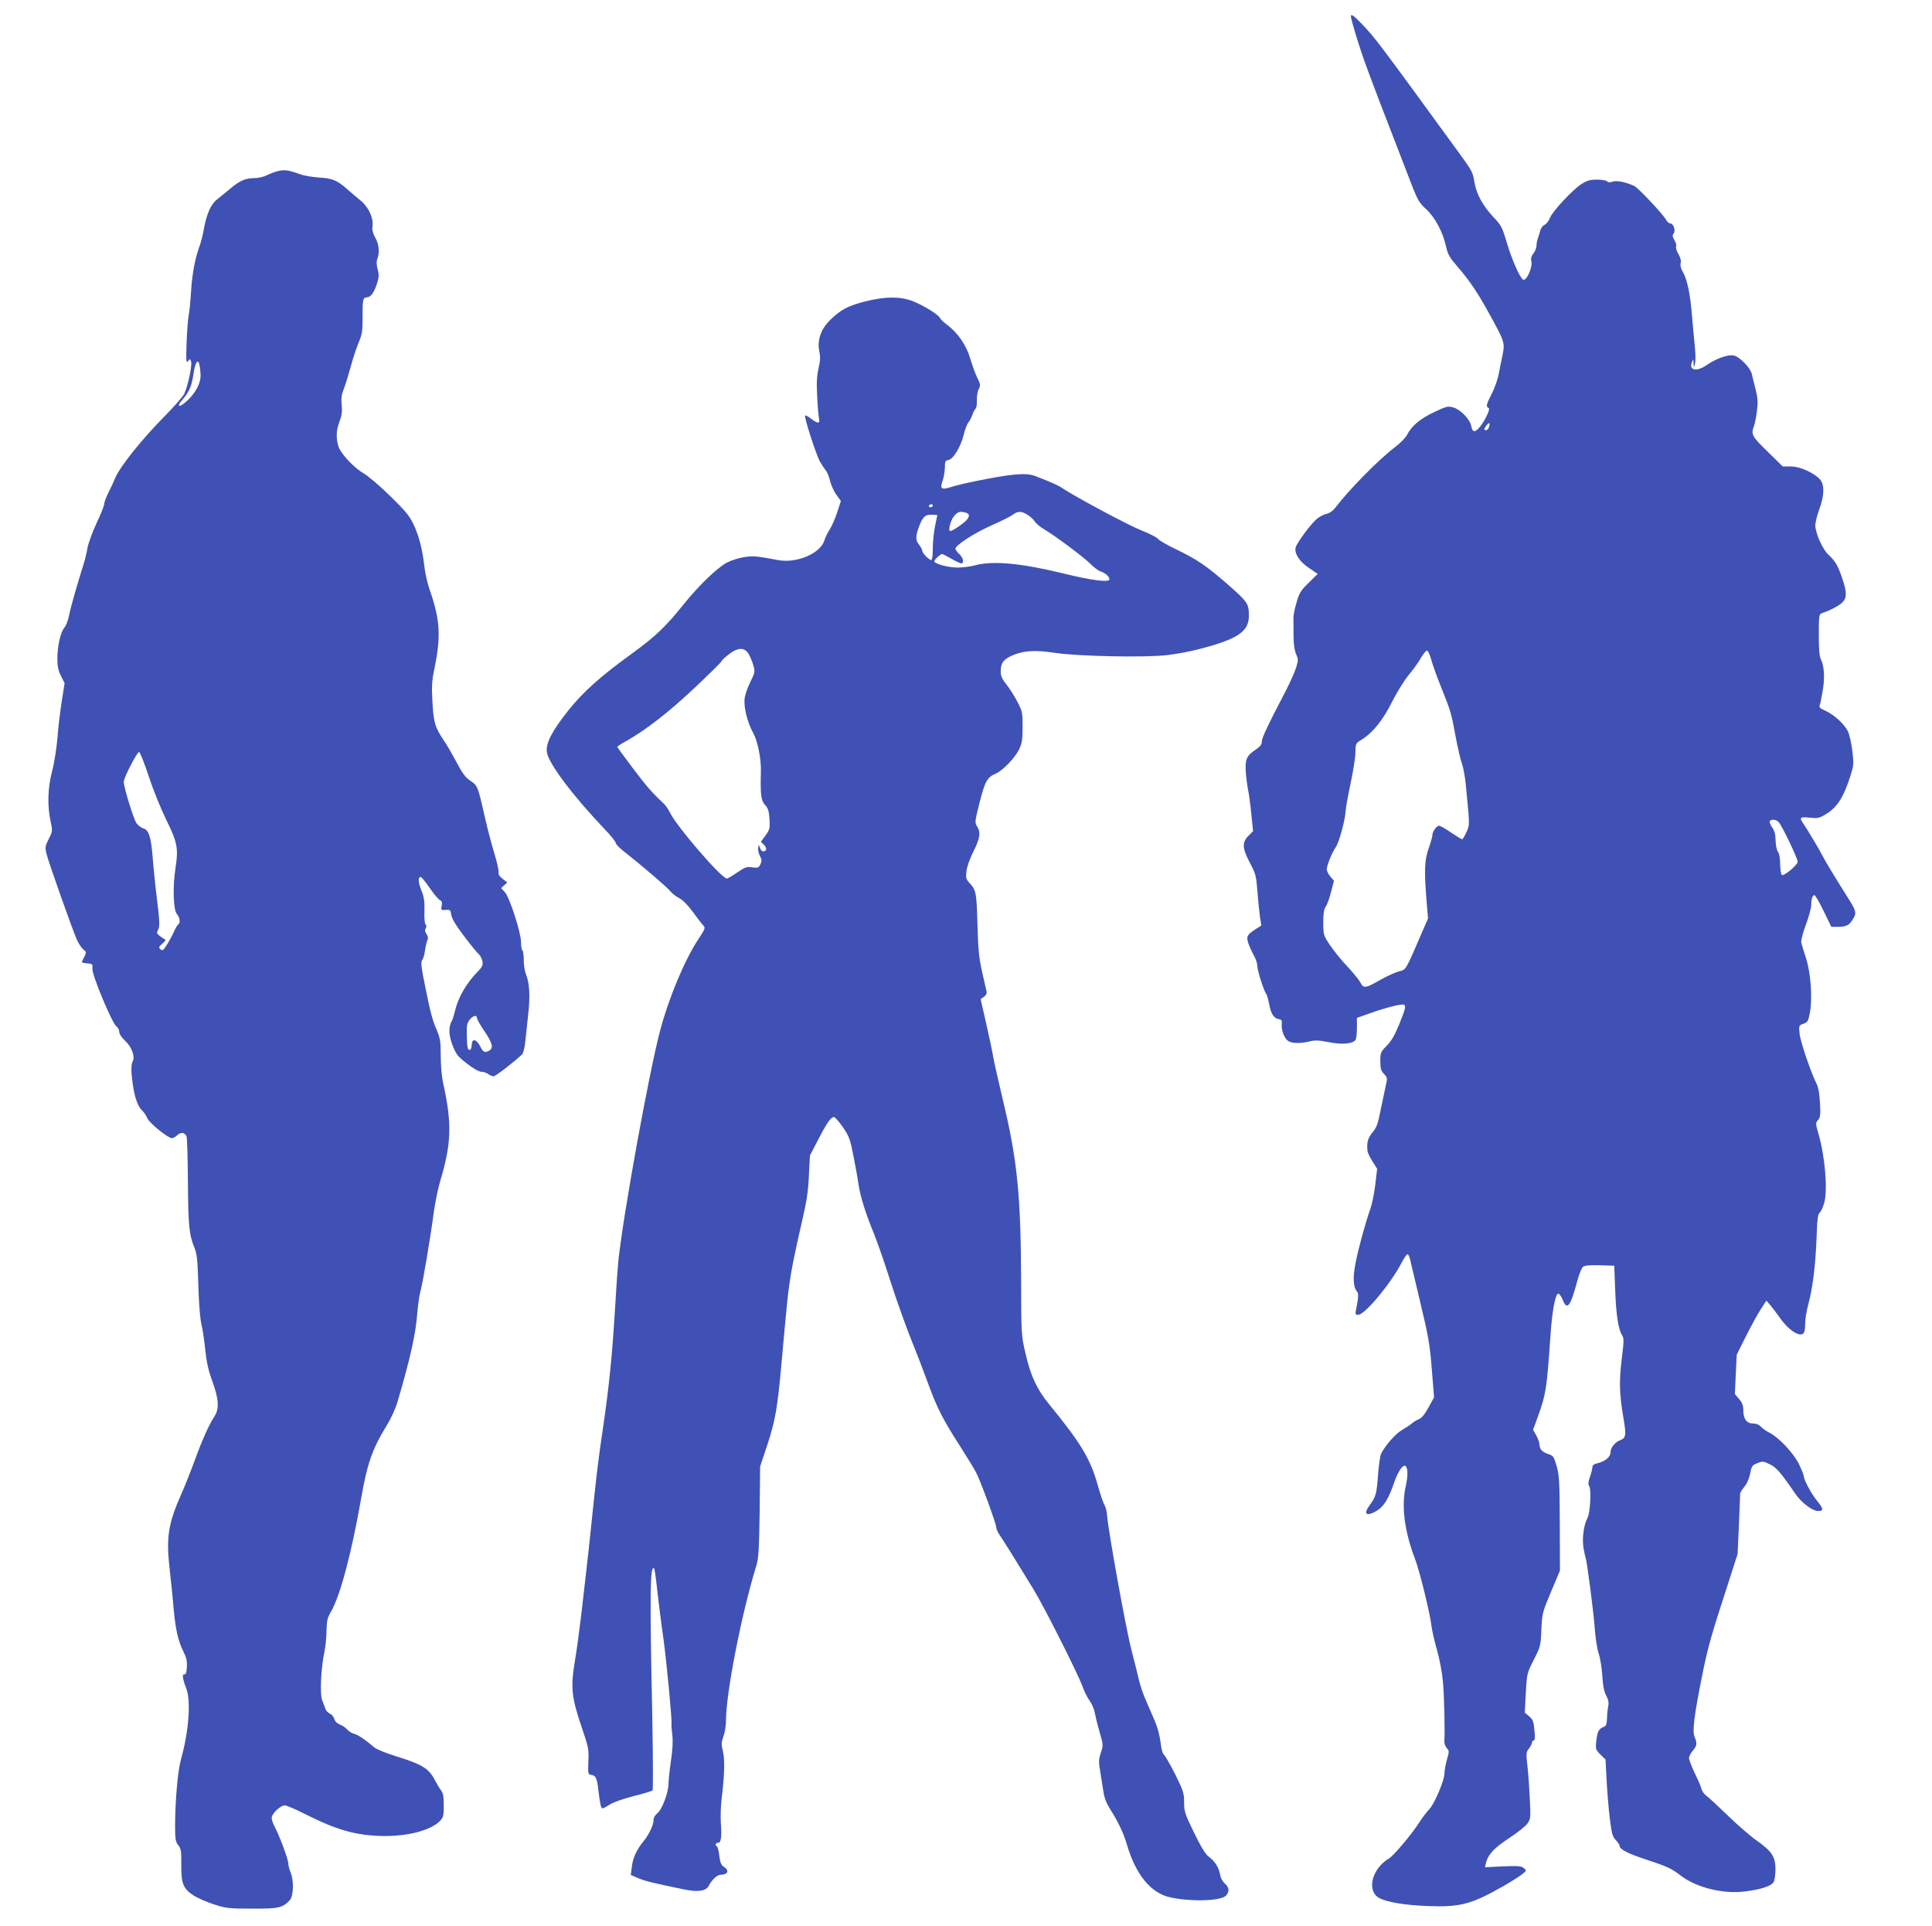 <?xml version="1.0" standalone="no"?>
<!DOCTYPE svg PUBLIC "-//W3C//DTD SVG 20010904//EN"
 "http://www.w3.org/TR/2001/REC-SVG-20010904/DTD/svg10.dtd">
<svg version="1.0" xmlns="http://www.w3.org/2000/svg"
 width="1280pt" height="1276pt" viewBox="0 0 1280 1276"
 preserveAspectRatio="xMidYMid meet">
<g transform="translate(0,1276) scale(0.1,-0.1)"
fill="#3f51b5" stroke="none">
<path d="M8950 12652 c0 -19 51 -188 88 -292 34 -97 141 -376 322 -843 33 -83
46 -104 89 -143 58 -53 111 -152 132 -249 11 -50 23 -71 74 -130 81 -93 135
-173 218 -325 95 -172 98 -182 82 -261 -8 -35 -19 -93 -26 -129 -7 -36 -28
-94 -46 -129 -36 -69 -40 -87 -20 -94 15 -5 -36 -106 -70 -138 -26 -25 -38
-20 -46 20 -9 45 -72 109 -119 122 -37 10 -46 7 -128 -32 -92 -43 -148 -91
-178 -150 -9 -18 -44 -54 -76 -78 -113 -86 -306 -282 -403 -409 -13 -17 -36
-32 -53 -36 -18 -3 -47 -18 -65 -33 -40 -33 -133 -159 -141 -190 -10 -39 26
-95 89 -136 l57 -39 -59 -58 c-52 -51 -63 -68 -81 -131 -12 -39 -21 -86 -21
-103 1 -17 1 -69 1 -116 0 -57 6 -97 17 -123 15 -35 15 -41 0 -90 -9 -29 -39
-95 -65 -147 -27 -52 -61 -117 -75 -145 -64 -126 -87 -177 -87 -199 0 -18 -12
-33 -42 -53 -60 -40 -70 -64 -64 -151 3 -40 10 -91 15 -115 5 -23 15 -94 21
-158 l12 -115 -31 -31 c-43 -44 -41 -82 10 -179 39 -74 42 -86 50 -194 5 -63
13 -139 17 -168 l9 -53 -36 -23 c-58 -37 -65 -49 -51 -93 7 -21 23 -57 36 -80
13 -23 24 -55 24 -71 0 -30 43 -167 59 -186 5 -6 14 -38 20 -70 12 -64 31 -93
65 -98 17 -2 20 -9 18 -31 -4 -40 16 -94 41 -112 25 -18 81 -19 143 -4 36 9
61 8 128 -5 89 -18 160 -11 177 16 5 7 9 43 9 79 l0 66 88 31 c99 36 211 64
224 56 14 -9 9 -28 -32 -130 -29 -71 -52 -111 -83 -142 -40 -41 -42 -46 -42
-102 0 -48 4 -63 24 -84 23 -25 24 -29 13 -74 -6 -26 -21 -98 -34 -161 -19
-97 -27 -120 -55 -153 -31 -38 -39 -66 -33 -123 1 -11 16 -42 33 -69 l31 -49
-12 -101 c-6 -55 -21 -128 -32 -161 -35 -99 -80 -264 -99 -362 -19 -95 -16
-158 9 -188 12 -15 11 -38 -6 -122 -6 -29 -4 -33 15 -33 43 0 216 207 286 343
17 32 35 59 40 58 6 0 14 -17 18 -38 5 -21 36 -150 68 -286 52 -217 62 -272
75 -436 l15 -188 -37 -67 c-24 -45 -46 -71 -63 -77 -14 -6 -35 -18 -46 -28
-11 -10 -41 -29 -66 -44 -42 -24 -107 -97 -138 -155 -7 -13 -16 -76 -21 -140
-9 -127 -15 -149 -54 -201 -43 -57 -28 -78 32 -47 57 30 89 78 129 196 20 59
51 110 68 110 22 0 26 -58 9 -133 -31 -133 -9 -301 60 -482 31 -79 100 -361
110 -447 4 -31 20 -102 36 -157 16 -56 34 -147 39 -204 9 -87 15 -328 10 -405
0 -13 7 -32 16 -42 17 -18 17 -23 1 -78 -9 -32 -16 -72 -16 -90 0 -45 -66
-202 -101 -238 -16 -16 -44 -53 -62 -81 -51 -81 -173 -226 -205 -245 -112 -66
-149 -212 -67 -260 50 -29 171 -49 325 -55 216 -8 289 12 500 132 52 30 109
66 125 79 30 24 30 25 10 41 -17 14 -39 15 -139 11 l-118 -6 7 28 c13 56 54
100 153 165 54 35 109 79 121 96 22 31 23 37 16 169 -3 75 -11 174 -16 220 -9
77 -8 85 11 109 11 14 20 32 20 39 0 8 5 14 11 14 8 0 10 20 5 68 -5 57 -10
71 -35 92 l-29 25 7 130 c7 129 8 131 53 220 44 87 46 93 50 200 5 107 7 114
64 250 l59 140 -1 310 c-1 274 -3 318 -20 380 -18 62 -23 71 -50 80 -44 14
-64 34 -64 62 0 14 -10 42 -21 63 l-22 38 32 88 c53 146 59 185 82 519 11 175
33 295 53 295 7 0 20 -18 29 -40 29 -75 52 -46 97 125 12 44 29 86 38 93 12 9
46 12 112 10 l95 -3 6 -160 c6 -166 21 -263 46 -301 13 -20 12 -39 -3 -161
-18 -150 -15 -228 12 -389 19 -110 16 -130 -20 -144 -36 -13 -66 -50 -66 -82
0 -31 -39 -62 -92 -73 -18 -4 -28 -13 -28 -24 0 -10 -7 -39 -16 -64 -11 -32
-13 -51 -6 -60 16 -19 8 -177 -10 -212 -26 -50 -37 -133 -27 -199 6 -33 12
-62 14 -66 8 -13 55 -373 61 -471 4 -57 15 -131 26 -164 11 -33 21 -100 24
-150 4 -64 11 -101 26 -128 14 -28 18 -47 13 -70 -4 -18 -8 -54 -8 -81 -2 -39
-6 -50 -22 -56 -32 -12 -42 -30 -49 -92 -6 -55 -5 -58 27 -91 l34 -33 7 -135
c4 -74 13 -188 21 -253 13 -103 18 -123 40 -146 14 -14 25 -31 25 -37 0 -24
52 -51 177 -92 139 -46 167 -59 228 -106 105 -80 282 -124 427 -105 106 13
175 36 189 63 6 11 12 49 12 83 0 83 -24 120 -122 189 -42 29 -129 105 -193
167 -64 62 -128 121 -142 131 -14 10 -29 30 -33 45 -3 15 -24 63 -45 106 -21
44 -38 89 -38 99 0 11 11 32 25 49 28 33 30 49 12 92 -16 36 -3 140 49 400 37
187 61 272 170 606 l66 205 9 195 c4 107 8 200 8 207 1 6 13 26 28 44 16 19
32 54 38 87 10 50 14 56 48 69 34 14 40 13 82 -7 44 -21 74 -56 169 -195 41
-60 114 -115 152 -115 37 0 36 15 -6 66 -39 47 -90 142 -90 167 0 6 -14 41
-30 75 -34 72 -132 177 -195 210 -22 11 -49 29 -59 41 -12 13 -31 21 -52 21
-42 0 -64 30 -64 87 0 32 -7 50 -28 75 l-28 33 6 130 6 130 60 120 c33 66 77
147 98 179 l39 60 26 -31 c14 -16 44 -55 66 -87 62 -87 142 -133 159 -90 3 9
6 36 6 62 0 25 9 78 19 116 30 106 49 262 56 441 4 127 9 162 21 172 8 6 22
35 30 65 24 85 5 309 -38 456 -20 69 -20 73 -3 92 15 17 17 33 13 112 -3 58
-11 105 -21 125 -37 71 -108 279 -114 333 -6 57 -5 57 25 68 27 9 32 17 42 68
19 92 8 262 -24 364 -15 47 -30 95 -32 106 -3 12 10 64 30 117 20 53 36 112
36 131 0 40 8 66 21 66 5 0 33 -47 61 -105 l51 -105 44 0 c56 0 76 11 101 54
24 40 20 52 -43 151 -70 111 -144 232 -160 265 -19 39 -98 170 -126 212 -30
43 -25 48 40 41 53 -5 65 -3 104 21 76 44 119 110 164 248 25 78 26 86 15 174
-6 52 -19 108 -30 131 -26 50 -92 109 -149 135 -35 15 -43 23 -37 36 4 9 13
53 20 97 15 85 10 163 -12 207 -10 19 -14 68 -14 163 0 120 2 136 18 142 55
18 122 53 140 74 29 30 28 68 -3 159 -29 85 -46 113 -91 155 -39 35 -87 145
-87 195 0 19 12 67 26 105 34 91 36 164 5 199 -40 44 -133 86 -193 86 l-54 0
-100 98 c-104 101 -111 114 -91 168 6 15 15 60 20 100 8 60 6 86 -9 146 -10
40 -22 86 -25 101 -10 42 -82 115 -120 122 -38 8 -118 -21 -181 -65 -66 -45
-118 -33 -95 22 8 22 9 21 10 -7 l2 -30 8 26 c4 15 4 64 -1 110 -5 46 -13 139
-19 206 -11 142 -32 243 -61 292 -13 22 -18 43 -14 59 4 15 -2 36 -15 59 -12
20 -19 42 -15 50 3 8 -2 28 -12 43 -13 23 -14 32 -5 43 16 19 -1 67 -22 67 -9
0 -21 11 -28 24 -20 37 -182 209 -209 223 -55 26 -116 39 -143 30 -19 -6 -31
-6 -39 2 -6 6 -36 11 -67 11 -45 0 -65 -6 -101 -28 -61 -40 -194 -182 -210
-225 -7 -19 -23 -40 -35 -46 -13 -6 -26 -23 -29 -38 -4 -15 -11 -38 -16 -51
-5 -13 -9 -34 -9 -48 0 -14 -9 -38 -20 -52 -15 -19 -19 -34 -14 -55 8 -39 -32
-128 -54 -120 -21 9 -75 130 -111 252 -28 94 -36 110 -84 160 -73 77 -116 156
-129 237 -9 59 -18 76 -84 167 -555 762 -572 785 -663 880 -52 54 -71 67 -71
49z m915 -2721 c-3 -12 -13 -21 -21 -21 -9 0 -12 5 -8 13 23 40 41 46 29 8z
m-385 -1533 c7 -29 36 -111 65 -183 68 -170 70 -177 99 -335 14 -75 33 -156
42 -180 9 -25 20 -85 25 -135 27 -280 27 -267 5 -317 -12 -26 -25 -48 -29 -48
-4 0 -37 20 -74 45 -36 25 -71 45 -79 45 -16 0 -44 -39 -44 -62 0 -10 -11 -50
-25 -89 -27 -79 -30 -139 -14 -344 l10 -120 -35 -80 c-116 -270 -109 -257
-157 -270 -24 -6 -77 -30 -118 -53 -104 -60 -117 -62 -138 -21 -10 19 -48 65
-84 104 -37 38 -88 101 -114 139 -47 69 -47 70 -48 152 0 62 4 90 17 109 10
14 25 58 35 98 l19 72 -24 28 c-13 16 -24 37 -24 47 0 26 36 115 60 148 21 30
61 175 65 237 1 22 16 105 33 185 17 80 32 172 32 205 1 59 1 60 41 85 73 45
141 128 203 253 32 63 81 142 108 174 27 32 63 82 80 111 16 28 35 52 42 52 7
0 18 -24 26 -52z m2304 -1084 c21 -21 126 -240 126 -263 0 -20 -87 -94 -104
-88 -6 2 -11 33 -12 70 0 40 -6 73 -14 83 -8 9 -15 42 -16 74 -1 42 -7 66 -23
89 -12 17 -19 35 -16 41 9 15 42 12 59 -6z"/>
<path d="M1847 11628 c-20 -4 -55 -17 -77 -28 -22 -11 -59 -20 -85 -20 -59 0
-98 -17 -161 -71 -29 -24 -68 -56 -87 -71 -40 -31 -69 -97 -87 -199 -6 -35
-20 -89 -31 -119 -28 -76 -46 -176 -54 -300 -3 -58 -10 -125 -15 -150 -5 -25
-11 -107 -14 -183 -4 -118 -2 -136 9 -120 13 17 14 17 21 -1 9 -23 -22 -169
-46 -216 -10 -19 -67 -84 -127 -145 -150 -151 -298 -336 -328 -408 -9 -23 -30
-68 -46 -99 -16 -32 -29 -67 -29 -78 0 -10 -22 -67 -50 -125 -27 -58 -54 -132
-60 -163 -5 -31 -16 -77 -24 -102 -46 -146 -88 -293 -98 -345 -6 -33 -20 -70
-31 -82 -25 -29 -47 -121 -47 -206 0 -52 6 -79 24 -115 l24 -48 -18 -114 c-10
-63 -24 -173 -29 -245 -6 -71 -22 -173 -36 -225 -29 -110 -32 -229 -10 -330
14 -64 14 -66 -12 -118 -25 -50 -26 -55 -13 -105 15 -59 170 -496 200 -564 11
-24 30 -53 42 -63 24 -19 24 -14 -10 -82 -2 -4 14 -8 35 -10 36 -3 38 -5 35
-35 -4 -39 130 -361 159 -382 10 -7 19 -24 19 -36 0 -14 16 -39 41 -62 43 -42
65 -102 48 -134 -12 -23 -11 -73 2 -161 13 -85 34 -140 61 -165 11 -10 26 -32
33 -49 13 -33 138 -134 164 -134 8 0 24 9 36 20 24 22 49 19 61 -8 4 -9 8
-145 9 -302 2 -290 8 -351 44 -438 16 -39 20 -80 25 -242 3 -118 11 -221 20
-260 9 -36 20 -113 26 -173 8 -78 20 -133 46 -205 43 -118 48 -183 16 -233
-38 -58 -83 -159 -132 -294 -26 -71 -66 -171 -88 -221 -88 -198 -102 -288 -78
-499 9 -77 21 -194 26 -260 13 -140 30 -215 65 -286 20 -39 25 -62 23 -102 -2
-38 -7 -51 -17 -49 -16 3 -11 -31 13 -93 32 -82 17 -286 -35 -470 -21 -75 -38
-266 -39 -436 0 -94 3 -110 21 -133 19 -24 21 -39 20 -129 -1 -123 12 -158 79
-202 25 -17 86 -44 135 -60 83 -27 100 -29 254 -29 178 -1 203 5 251 56 25 27
28 130 5 185 -8 19 -15 46 -15 59 0 26 -58 182 -90 242 -11 20 -20 47 -20 59
0 28 57 82 86 83 12 0 71 -25 130 -55 218 -110 346 -146 529 -148 161 -1 308
38 368 98 25 25 27 34 27 105 0 60 -4 83 -19 101 -10 13 -26 40 -36 59 -42 84
-83 110 -260 165 -66 20 -131 47 -145 59 -57 49 -107 83 -133 90 -15 3 -35 16
-45 27 -9 11 -31 27 -49 34 -20 8 -35 23 -38 38 -4 14 -17 29 -30 35 -13 6
-26 21 -30 34 -4 13 -13 37 -20 53 -17 40 -9 214 15 325 6 30 13 91 13 135 2
68 6 87 29 127 62 105 137 388 203 764 39 222 73 318 169 474 26 42 57 110 70
155 84 284 121 450 131 590 4 50 13 113 21 142 16 59 66 355 88 523 9 63 27
152 40 197 77 255 82 387 22 658 -9 39 -16 119 -16 180 0 96 -4 118 -26 170
-28 65 -42 115 -73 270 -32 155 -35 183 -22 198 6 8 14 36 17 63 4 27 11 57
16 67 6 12 4 24 -6 39 -11 15 -12 26 -5 39 6 12 5 20 -1 24 -6 4 -10 40 -8 88
2 66 -2 93 -21 140 -21 55 -23 87 -3 87 5 0 31 -32 58 -71 26 -39 57 -75 67
-81 15 -7 18 -17 13 -39 -5 -28 -4 -29 26 -27 30 3 33 0 38 -34 5 -26 32 -71
85 -140 43 -57 86 -110 96 -118 10 -8 21 -29 25 -47 5 -28 1 -37 -37 -76 -65
-66 -120 -160 -140 -237 -9 -37 -20 -74 -24 -81 -25 -39 -23 -95 3 -163 24
-61 34 -74 96 -122 42 -33 80 -54 95 -54 14 0 35 -7 45 -15 11 -8 27 -15 36
-15 13 0 138 96 189 145 8 8 18 47 22 92 5 43 13 123 19 178 13 115 8 204 -14
257 -9 21 -16 64 -16 97 0 33 -4 62 -9 65 -5 3 -9 27 -9 53 0 65 -76 300 -108
334 l-24 26 20 18 21 19 -31 24 c-21 16 -30 31 -27 43 3 10 -10 67 -28 126
-18 59 -45 162 -60 228 -49 217 -50 221 -98 252 -33 22 -53 49 -92 123 -28 52
-65 117 -83 143 -59 85 -70 122 -77 257 -6 107 -4 140 15 230 42 206 35 316
-31 506 -16 44 -33 119 -38 166 -13 112 -35 198 -73 278 -25 53 -54 87 -152
183 -66 65 -144 131 -172 148 -70 40 -159 136 -173 185 -16 58 -13 107 9 164
15 38 18 63 14 107 -5 45 -1 70 15 110 11 28 31 94 45 145 13 51 37 122 52
158 23 56 27 78 26 165 -1 116 3 135 27 135 26 0 48 29 68 89 14 44 15 60 5
97 -8 30 -9 52 -2 69 16 43 11 98 -14 141 -15 27 -22 51 -18 72 8 55 -25 128
-75 170 -25 20 -66 56 -92 78 -67 60 -100 73 -188 78 -43 3 -99 12 -123 21
-74 27 -103 32 -143 23z m-518 -1352 c1 -52 -28 -111 -83 -165 -53 -52 -84
-52 -39 -1 45 51 64 95 74 168 11 79 31 111 40 66 4 -16 7 -47 8 -68z m-343
-2660 c28 -87 80 -214 114 -284 75 -151 83 -192 63 -321 -20 -124 -15 -282 10
-308 19 -21 23 -58 7 -68 -5 -3 -18 -25 -28 -48 -10 -23 -31 -62 -46 -85 -23
-37 -29 -42 -43 -31 -13 12 -12 16 13 38 18 15 24 26 17 28 -7 3 -23 13 -35
23 -20 16 -21 21 -10 42 11 20 10 53 -7 193 -12 94 -25 225 -30 292 -11 132
-26 177 -64 186 -12 4 -32 19 -43 34 -19 26 -84 238 -84 274 0 28 90 201 102
197 7 -3 35 -75 64 -162z m2174 -1600 c0 -8 22 -47 50 -88 53 -78 61 -111 31
-128 -31 -16 -39 -12 -61 31 -25 48 -55 51 -55 4 -1 -20 -6 -30 -15 -30 -12 0
-15 18 -17 87 -2 74 1 90 18 112 22 28 49 35 49 12z"/>
<path d="M5735 10764 c-114 -29 -161 -53 -232 -121 -64 -61 -90 -136 -75 -210
8 -37 7 -63 -5 -113 -11 -49 -14 -94 -9 -185 3 -66 9 -132 12 -147 8 -36 -7
-36 -52 -2 -19 15 -37 24 -40 21 -8 -8 73 -260 98 -304 12 -21 29 -47 38 -58
10 -11 23 -42 29 -70 7 -27 25 -69 42 -92 l30 -42 -25 -77 c-14 -43 -37 -94
-50 -113 -13 -20 -29 -53 -35 -73 -28 -86 -185 -152 -308 -128 -138 26 -164
29 -224 19 -34 -5 -84 -21 -111 -35 -63 -32 -188 -152 -285 -273 -121 -151
-187 -215 -348 -332 -209 -151 -322 -253 -421 -377 -107 -135 -149 -216 -141
-274 10 -74 169 -286 383 -511 41 -42 74 -84 74 -92 0 -8 25 -33 55 -57 112
-87 286 -236 306 -262 12 -15 38 -35 59 -46 24 -12 57 -46 91 -92 29 -40 59
-79 66 -86 18 -19 18 -20 -31 -95 -90 -136 -195 -388 -252 -602 -75 -284 -245
-1219 -278 -1535 -3 -30 -13 -167 -21 -305 -20 -324 -38 -506 -80 -795 -33
-222 -43 -307 -80 -665 -8 -82 -22 -206 -30 -275 -8 -69 -24 -206 -35 -305
-12 -99 -30 -236 -42 -304 -28 -170 -21 -234 43 -425 48 -140 51 -153 47 -235
-3 -83 -2 -86 20 -89 29 -4 38 -24 46 -97 11 -95 18 -125 27 -125 5 0 27 11
48 25 21 15 89 38 157 56 65 16 122 33 127 38 5 5 3 240 -2 522 -17 796 -14
976 13 948 3 -3 13 -70 21 -150 9 -79 27 -223 41 -319 22 -162 57 -535 53
-563 -2 -7 1 -37 5 -68 5 -38 3 -93 -8 -168 -9 -61 -17 -133 -17 -159 -1 -60
-43 -171 -75 -195 -13 -10 -24 -29 -24 -42 0 -34 -28 -95 -65 -141 -48 -58
-72 -111 -79 -172 l-7 -53 47 -20 c43 -19 94 -32 307 -76 92 -19 145 -11 163
25 17 35 56 72 75 72 51 0 64 28 25 53 -19 13 -25 28 -31 77 -4 33 -11 60 -17
60 -5 0 -8 6 -5 13 2 6 9 11 16 10 17 -4 24 43 17 126 -3 42 -1 112 4 156 20
162 23 264 10 321 -12 49 -11 61 3 102 10 26 17 73 17 105 0 180 102 703 200
1022 16 51 19 104 23 360 l3 300 48 144 c52 158 67 246 91 511 40 446 47 512
66 625 11 66 41 208 66 315 37 158 47 220 52 330 l7 135 53 102 c58 113 86
153 106 153 7 0 34 -31 60 -68 42 -62 48 -80 69 -188 13 -65 29 -154 35 -197
13 -81 46 -185 104 -327 19 -47 68 -186 107 -310 40 -124 102 -297 137 -385
36 -88 85 -216 110 -285 58 -161 101 -246 211 -416 49 -77 98 -157 109 -179
32 -62 133 -339 133 -362 0 -11 11 -35 24 -54 24 -34 93 -145 221 -354 75
-123 293 -556 327 -647 11 -33 33 -76 48 -96 15 -21 30 -56 33 -78 4 -22 18
-80 32 -128 25 -85 25 -88 8 -138 -14 -44 -15 -60 -3 -127 7 -42 16 -102 21
-134 6 -38 21 -76 44 -112 52 -81 91 -164 110 -231 58 -200 158 -325 287 -353
134 -30 334 -25 369 10 26 26 24 55 -6 81 -14 12 -28 37 -31 57 -8 48 -35 91
-74 120 -23 16 -51 62 -99 160 -61 125 -66 141 -66 202 0 60 -5 75 -59 185
-33 65 -67 124 -75 130 -9 7 -17 39 -22 82 -5 42 -20 99 -38 141 -17 39 -44
102 -60 139 -17 37 -37 97 -45 132 -8 36 -31 126 -50 200 -36 137 -157 807
-161 891 -2 26 -10 57 -18 70 -8 13 -26 67 -41 119 -50 183 -111 285 -325 547
-82 100 -123 188 -157 338 -28 119 -28 123 -29 495 -2 554 -26 790 -120 1180
-29 124 -59 254 -65 290 -6 36 -27 136 -47 223 l-36 158 21 15 c15 10 21 22
18 37 -3 12 -16 72 -30 132 -20 90 -26 147 -30 313 -6 210 -9 226 -54 274 -22
24 -24 33 -19 77 3 28 23 84 46 130 44 87 50 128 24 167 -15 24 -15 32 17 157
35 140 51 169 107 192 47 20 130 107 156 163 18 38 22 65 22 147 0 94 -2 104
-34 165 -18 36 -51 87 -72 114 -31 39 -39 57 -39 90 0 54 18 78 79 105 74 31
149 36 281 16 153 -23 598 -32 741 -15 57 6 154 24 214 40 252 65 328 115 329
217 1 83 -7 95 -136 208 -145 127 -207 169 -348 237 -57 27 -110 58 -117 67
-6 10 -55 35 -108 56 -87 34 -438 222 -525 280 -31 21 -63 35 -180 81 -63 24
-154 16 -405 -35 -55 -11 -124 -28 -153 -37 -65 -21 -76 -13 -57 41 8 22 14
61 15 87 0 41 3 47 22 50 32 4 82 85 102 165 9 37 23 74 31 83 8 9 20 32 27
51 6 19 16 37 21 41 6 3 10 28 9 55 -1 26 4 60 12 75 13 25 12 32 -9 75 -13
26 -34 84 -47 128 -25 88 -84 173 -157 226 -21 16 -41 36 -44 43 -9 22 -115
87 -185 113 -83 30 -175 29 -307 -3z m445 -1354 c0 -5 -7 -10 -16 -10 -8 0
-12 5 -9 10 3 6 10 10 16 10 5 0 9 -4 9 -10z m218 -46 c30 -8 28 -30 -5 -60
-40 -34 -93 -67 -100 -61 -12 12 9 80 32 103 25 25 35 28 73 18z m409 -14 c18
-10 40 -31 49 -45 9 -14 38 -38 63 -52 68 -40 262 -184 307 -230 22 -22 51
-44 64 -48 32 -10 60 -34 60 -53 0 -22 -118 -7 -305 39 -277 68 -468 86 -585
54 -30 -8 -82 -15 -116 -15 -63 0 -154 25 -154 42 0 10 40 47 52 48 3 0 33
-15 66 -34 33 -19 63 -32 66 -28 13 12 5 40 -19 62 -14 13 -25 29 -25 35 0 23
127 105 240 155 63 28 126 59 140 70 32 25 57 25 97 0z m-597 -3 c0 -1 -7 -34
-15 -72 -8 -39 -15 -105 -15 -147 0 -48 -4 -78 -10 -78 -15 0 -60 46 -60 62 0
7 -9 24 -20 38 -24 30 -25 54 -5 111 27 74 41 89 85 89 22 0 40 -1 40 -3z
m-1251 -918 c10 -17 25 -51 32 -76 12 -43 11 -48 -20 -111 -18 -36 -35 -86
-38 -111 -6 -58 19 -159 58 -228 29 -53 53 -172 50 -255 -4 -154 1 -193 29
-222 19 -21 25 -40 28 -92 4 -60 2 -69 -26 -108 l-31 -43 21 -20 c21 -21 18
-43 -6 -43 -8 0 -17 10 -21 23 l-8 22 -4 -22 c-2 -12 3 -35 11 -52 13 -24 14
-35 4 -56 -11 -24 -16 -26 -53 -21 -37 6 -48 2 -101 -34 -32 -22 -63 -40 -68
-40 -36 0 -336 348 -379 440 -10 20 -27 45 -40 57 -76 71 -114 114 -205 235
-56 74 -102 137 -102 140 0 4 28 22 63 41 127 72 279 190 451 352 97 92 176
170 176 174 0 5 21 25 47 45 61 48 105 49 132 5z"/>
</g>
</svg>
